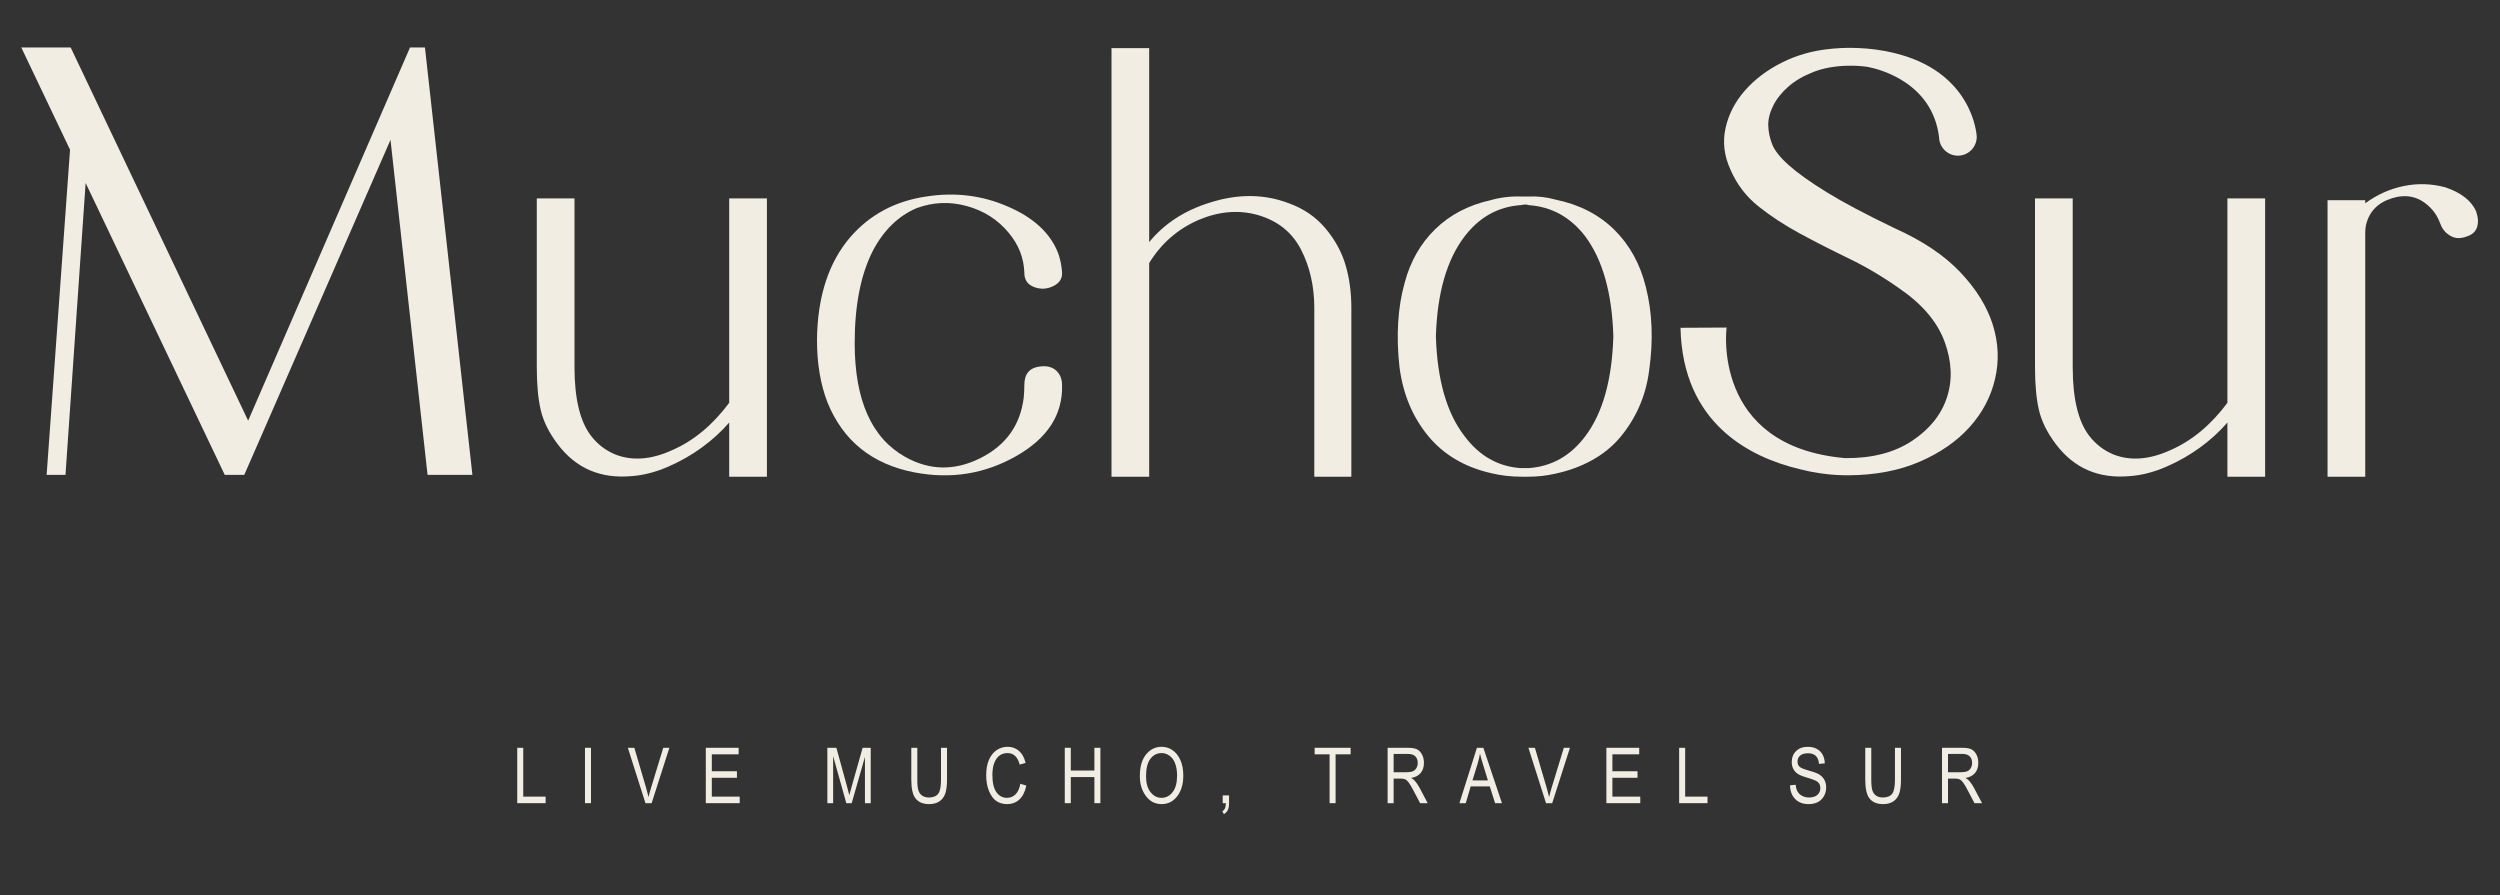 <svg xmlns="http://www.w3.org/2000/svg" xmlns:xlink="http://www.w3.org/1999/xlink" xmlns:serif="http://www.serif.com/" width="100%" height="100%" viewBox="0 0 2134 764" xml:space="preserve" style="fill-rule:evenodd;clip-rule:evenodd;stroke-linejoin:round;stroke-miterlimit:2;"><rect x="0" y="0" width="2134" height="764" fill="#333333" stroke="none"/>    <g id="Artboard1" transform="matrix(1,0,0,0.62,0,0)">        <rect x="0" y="0" width="2133.33" height="1231.53" style="fill:none;"></rect>        <g id="Capa-1" serif:id="Capa 1" transform="matrix(5.083,0,0,8.198,-234.554,-618.407)">            <g transform="matrix(1,0,0,1,133.005,201.018)">                <path d="M0,9.3L0,0L1.009,0L1.009,8.202L4.765,8.202L4.765,9.3L0,9.3Z" style="fill:rgb(241,237,226);fill-rule:nonzero;"></path>            </g>            <g transform="matrix(1,0,0,1,0,115.768)">                <rect x="144.382" y="85.25" width="1.008" height="9.3" style="fill:rgb(241,237,226);"></rect>            </g>            <g transform="matrix(1,0,0,1,154.538,201.018)">                <path d="M0,9.3L-2.96,0L-1.869,0L0.119,6.756C0.271,7.28 0.405,7.788 0.519,8.279C0.638,7.767 0.773,7.259 0.926,6.756L2.99,0L4.018,0L1.037,9.3L0,9.3Z" style="fill:rgb(241,237,226);fill-rule:nonzero;"></path>            </g>            <g transform="matrix(1,0,0,1,164.673,201.018)">                <path d="M0,9.3L0,0L5.513,0L5.513,1.097L1.009,1.097L1.009,3.939L5.227,3.939L5.227,5.037L1.009,5.037L1.009,8.202L5.69,8.202L5.69,9.3L0,9.3Z" style="fill:rgb(241,237,226);fill-rule:nonzero;"></path>            </g>            <g transform="matrix(1,0,0,1,185.084,201.018)">                <path d="M0,9.3L0,0L1.517,0L3.327,6.585L3.689,7.961C3.778,7.619 3.913,7.122 4.096,6.471L5.925,0L7.283,0L7.283,9.3L6.313,9.3L6.313,1.522L4.089,9.3L3.182,9.3L0.971,1.388L0.971,9.3L0,9.3Z" style="fill:rgb(241,237,226);fill-rule:nonzero;"></path>            </g>            <g transform="matrix(1,0,0,1,204.169,210.477)">                <path d="M0,-9.459L1.009,-9.459L1.009,-4.086C1.009,-3.185 0.921,-2.446 0.746,-1.869C0.571,-1.291 0.251,-0.836 -0.211,-0.501C-0.674,-0.167 -1.262,0 -1.976,0C-2.982,0 -3.735,-0.3 -4.235,-0.901C-4.736,-1.502 -4.986,-2.564 -4.986,-4.086L-4.986,-9.459L-3.977,-9.459L-3.977,-4.092C-3.977,-3.25 -3.912,-2.642 -3.781,-2.265C-3.65,-1.889 -3.435,-1.602 -3.137,-1.405C-2.839,-1.209 -2.476,-1.111 -2.049,-1.111C-1.33,-1.111 -0.808,-1.314 -0.485,-1.72C-0.161,-2.126 0,-2.916 0,-4.092L0,-9.459Z" style="fill:rgb(241,237,226);fill-rule:nonzero;"></path>            </g>            <g transform="matrix(1,0,0,1,217.487,204.271)">                <path d="M0,2.786L1.015,3.097C0.791,4.141 0.399,4.921 -0.161,5.435C-0.722,5.949 -1.404,6.205 -2.208,6.205C-2.914,6.205 -3.518,6.033 -4.019,5.688C-4.52,5.343 -4.931,4.79 -5.25,4.028C-5.569,3.267 -5.729,2.367 -5.729,1.33C-5.729,0.306 -5.569,-0.561 -5.249,-1.27C-4.93,-1.979 -4.497,-2.514 -3.951,-2.876C-3.404,-3.238 -2.795,-3.419 -2.122,-3.419C-1.385,-3.419 -0.752,-3.189 -0.223,-2.732C0.306,-2.274 0.677,-1.602 0.889,-0.716L-0.101,-0.43C-0.44,-1.72 -1.12,-2.365 -2.141,-2.365C-2.649,-2.365 -3.09,-2.235 -3.462,-1.975C-3.835,-1.715 -4.133,-1.309 -4.355,-0.759C-4.577,-0.208 -4.688,0.487 -4.688,1.33C-4.688,2.604 -4.464,3.56 -4.016,4.197C-3.568,4.834 -2.971,5.152 -2.227,5.152C-1.677,5.152 -1.202,4.957 -0.802,4.565C-0.403,4.174 -0.135,3.581 0,2.786" style="fill:rgb(241,237,226);fill-rule:nonzero;"></path>            </g>            <g transform="matrix(1,0,0,1,224.955,201.018)">                <path d="M0,9.3L0,0L1.009,0L1.009,3.819L4.974,3.819L4.974,0L5.983,0L5.983,9.3L4.974,9.3L4.974,4.916L1.009,4.916L1.009,9.3L0,9.3Z" style="fill:rgb(241,237,226);fill-rule:nonzero;"></path>            </g>            <g transform="matrix(1,0,0,1,238.602,205.524)">                <path d="M0,0.28C0,1.427 0.253,2.317 0.758,2.95C1.264,3.583 1.878,3.899 2.601,3.899C3.342,3.899 3.962,3.58 4.464,2.94C4.965,2.302 5.215,1.362 5.215,0.122C5.215,-0.679 5.086,-1.394 4.828,-2.025C4.629,-2.507 4.33,-2.893 3.93,-3.183C3.53,-3.473 3.094,-3.619 2.62,-3.619C1.859,-3.619 1.232,-3.301 0.739,-2.666C0.246,-2.031 0,-1.049 0,0.28M-1.04,0.264C-1.04,-1.322 -0.692,-2.541 0.006,-3.393C0.704,-4.246 1.573,-4.672 2.614,-4.672C3.286,-4.672 3.9,-4.482 4.454,-4.1C5.007,-3.72 5.446,-3.167 5.77,-2.441C6.093,-1.716 6.255,-0.853 6.255,0.15C6.255,1.529 5.942,2.652 5.317,3.519C4.627,4.475 3.724,4.952 2.608,4.952C1.483,4.952 0.577,4.462 -0.107,3.481C-0.73,2.592 -1.04,1.52 -1.04,0.264" style="fill:rgb(241,237,226);fill-rule:nonzero;"></path>            </g>            <g transform="matrix(1,0,0,1,251.476,210.857)">                <path d="M0,-0.539L0,-1.84L1.066,-1.84L1.066,-0.539C1.066,-0.036 0.992,0.359 0.844,0.644C0.696,0.929 0.48,1.149 0.197,1.301L-0.063,0.812C0.127,0.711 0.271,0.559 0.368,0.359C0.465,0.158 0.518,-0.142 0.527,-0.539L0,-0.539Z" style="fill:rgb(241,237,226);fill-rule:nonzero;"></path>            </g>            <g transform="matrix(1,0,0,1,269.426,201.018)">                <path d="M0,9.3L0,1.097L-2.512,1.097L-2.512,0L3.534,0L3.534,1.097L1.009,1.097L1.009,9.3L0,9.3Z" style="fill:rgb(241,237,226);fill-rule:nonzero;"></path>            </g>            <g transform="matrix(1,0,0,1,280.181,206.214)">                <path d="M0,-1.091L2.169,-1.091C2.643,-1.091 3.003,-1.148 3.248,-1.262C3.493,-1.377 3.688,-1.557 3.832,-1.802C3.976,-2.047 4.048,-2.333 4.048,-2.658C4.048,-3.128 3.91,-3.497 3.635,-3.765C3.36,-4.034 2.952,-4.168 2.411,-4.168L0,-4.168L0,-1.091ZM-1.009,4.105L-1.009,-5.196L2.372,-5.196C3.079,-5.196 3.6,-5.109 3.936,-4.936C4.272,-4.763 4.549,-4.474 4.764,-4.071C4.98,-3.667 5.088,-3.199 5.088,-2.666C5.088,-1.965 4.905,-1.396 4.539,-0.961C4.173,-0.525 3.642,-0.248 2.944,-0.13C3.227,0.04 3.443,0.212 3.591,0.387C3.891,0.742 4.155,1.138 4.384,1.573L5.716,4.105L4.447,4.105L3.43,2.171C3.036,1.414 2.739,0.904 2.538,0.642C2.337,0.379 2.143,0.202 1.955,0.111C1.767,0.02 1.504,-0.026 1.166,-0.026L0,-0.026L0,4.105L-1.009,4.105Z" style="fill:rgb(241,237,226);fill-rule:nonzero;"></path>            </g>            <g transform="matrix(1,0,0,1,293.416,204.837)">                <path d="M0,1.662L2.598,1.662L1.805,-0.914C1.56,-1.704 1.38,-2.348 1.266,-2.843C1.167,-2.246 1.028,-1.654 0.848,-1.066L0,1.662ZM-2.188,5.481L0.753,-3.819L1.832,-3.819L4.955,5.481L3.801,5.481L2.913,2.664L-0.295,2.664L-1.124,5.481L-2.188,5.481Z" style="fill:rgb(241,237,226);fill-rule:nonzero;"></path>            </g>            <g transform="matrix(1,0,0,1,305.773,201.018)">                <path d="M0,9.3L-2.96,0L-1.869,0L0.119,6.756C0.271,7.28 0.405,7.788 0.519,8.279C0.638,7.767 0.773,7.259 0.926,6.756L2.99,0L4.018,0L1.037,9.3L0,9.3Z" style="fill:rgb(241,237,226);fill-rule:nonzero;"></path>            </g>            <g transform="matrix(1,0,0,1,315.909,201.018)">                <path d="M0,9.3L0,0L5.513,0L5.513,1.097L1.009,1.097L1.009,3.939L5.227,3.939L5.227,5.037L1.009,5.037L1.009,8.202L5.69,8.202L5.69,9.3L0,9.3Z" style="fill:rgb(241,237,226);fill-rule:nonzero;"></path>            </g>            <g transform="matrix(1,0,0,1,328.128,201.018)">                <path d="M0,9.3L0,0L1.009,0L1.009,8.202L4.765,8.202L4.765,9.3L0,9.3Z" style="fill:rgb(241,237,226);fill-rule:nonzero;"></path>            </g>            <g transform="matrix(1,0,0,1,346.745,204.006)">                <path d="M0,3.318L0.951,3.217C1.002,3.728 1.117,4.127 1.297,4.413C1.477,4.698 1.734,4.927 2.068,5.101C2.402,5.274 2.778,5.361 3.197,5.361C3.798,5.361 4.264,5.214 4.596,4.921C4.928,4.627 5.094,4.247 5.094,3.778C5.094,3.504 5.033,3.265 4.913,3.06C4.793,2.855 4.611,2.687 4.368,2.556C4.125,2.426 3.599,2.241 2.791,2.002C2.072,1.788 1.56,1.573 1.256,1.358C0.951,1.142 0.715,0.868 0.545,0.536C0.376,0.204 0.292,-0.171 0.292,-0.59C0.292,-1.342 0.535,-1.958 1.021,-2.436C1.508,-2.914 2.163,-3.153 2.988,-3.153C3.555,-3.153 4.051,-3.041 4.475,-2.816C4.901,-2.592 5.23,-2.271 5.465,-1.852C5.7,-1.434 5.826,-0.941 5.842,-0.375L4.872,-0.286C4.821,-0.89 4.64,-1.339 4.329,-1.631C4.019,-1.922 3.582,-2.068 3.019,-2.068C2.449,-2.068 2.013,-1.94 1.712,-1.685C1.412,-1.429 1.262,-1.098 1.262,-0.692C1.262,-0.315 1.372,-0.024 1.592,0.184C1.812,0.391 2.307,0.601 3.076,0.813C3.828,1.021 4.357,1.202 4.662,1.355C5.127,1.593 5.477,1.905 5.715,2.292C5.952,2.679 6.071,3.14 6.071,3.676C6.071,4.209 5.946,4.694 5.697,5.131C5.447,5.568 5.108,5.901 4.678,6.129C4.249,6.357 3.732,6.471 3.127,6.471C2.184,6.471 1.432,6.188 0.872,5.621C0.312,5.055 0.021,4.287 0,3.318" style="fill:rgb(241,237,226);fill-rule:nonzero;"></path>            </g>            <g transform="matrix(1,0,0,1,364.37,210.477)">                <path d="M0,-9.459L1.009,-9.459L1.009,-4.086C1.009,-3.185 0.921,-2.446 0.746,-1.869C0.571,-1.291 0.251,-0.836 -0.211,-0.501C-0.674,-0.167 -1.262,0 -1.976,0C-2.982,0 -3.735,-0.3 -4.235,-0.901C-4.736,-1.502 -4.986,-2.564 -4.986,-4.086L-4.986,-9.459L-3.977,-9.459L-3.977,-4.092C-3.977,-3.25 -3.912,-2.642 -3.781,-2.265C-3.65,-1.889 -3.435,-1.602 -3.137,-1.405C-2.839,-1.209 -2.476,-1.111 -2.049,-1.111C-1.33,-1.111 -0.808,-1.314 -0.485,-1.72C-0.161,-2.126 0,-2.916 0,-4.092L0,-9.459Z" style="fill:rgb(241,237,226);fill-rule:nonzero;"></path>            </g>            <g transform="matrix(1,0,0,1,373.279,206.214)">                <path d="M0,-1.091L2.169,-1.091C2.643,-1.091 3.003,-1.148 3.248,-1.262C3.493,-1.377 3.688,-1.557 3.831,-1.802C3.976,-2.047 4.048,-2.333 4.048,-2.658C4.048,-3.128 3.91,-3.497 3.635,-3.765C3.36,-4.034 2.952,-4.168 2.411,-4.168L0,-4.168L0,-1.091ZM-1.009,4.105L-1.009,-5.196L2.372,-5.196C3.079,-5.196 3.6,-5.109 3.936,-4.936C4.272,-4.763 4.549,-4.474 4.764,-4.071C4.98,-3.667 5.087,-3.199 5.087,-2.666C5.087,-1.965 4.905,-1.396 4.539,-0.961C4.173,-0.525 3.641,-0.248 2.944,-0.13C3.227,0.04 3.443,0.212 3.591,0.387C3.891,0.742 4.155,1.138 4.383,1.573L5.716,4.105L4.447,4.105L3.43,2.171C3.036,1.414 2.739,0.904 2.538,0.642C2.337,0.379 2.143,0.202 1.955,0.111C1.767,0.02 1.504,-0.026 1.166,-0.026L0,-0.026L0,4.105L-1.009,4.105Z" style="fill:rgb(241,237,226);fill-rule:nonzero;"></path>            </g>            <g transform="matrix(1,0,0,1,57.906,138.014)">                <path d="M0,-37.435L-8.187,-54.604L0.109,-54.604L29.91,8.068L57.092,-54.604L59.602,-54.604L67.571,17.169L60.039,17.169L53.817,-39.091L31.657,11.688L29.256,17.169L25.981,17.169L2.619,-31.851L-0.764,17.169L-3.93,17.169L0,-37.435Z" style="fill:rgb(241,237,226);fill-rule:nonzero;"></path>            </g>            <g transform="matrix(1,0,0,1,168.601,118.227)">                <path d="M0,28.165C-1.31,29.682 -2.838,31.078 -4.584,32.353C-6.33,33.63 -8.242,34.715 -10.316,35.61C-12.39,36.508 -14.408,37.023 -16.373,37.163C-21.613,37.644 -25.762,35.853 -28.818,31.784C-30.275,29.854 -31.219,27.942 -31.656,26.045C-32.093,24.15 -32.312,21.753 -32.312,18.857L-32.312,-9.479L-25.98,-9.479L-25.98,18.857C-25.98,24.097 -25.071,27.924 -23.25,30.337C-22.16,31.784 -20.777,32.854 -19.103,33.542C-16.264,34.646 -13.099,34.405 -9.605,32.818C-5.967,31.233 -2.767,28.578 0,24.855L0,-9.479L6.332,-9.479L6.332,37.266L0,37.266L0,28.165Z" style="fill:rgb(241,237,226);fill-rule:nonzero;"></path>            </g>            <g transform="matrix(1,0,0,1,223.842,145.668)">                <path d="M0,-27.716C0.364,-26.681 0.583,-25.612 0.656,-24.509C0.727,-23.476 0.235,-22.7 -0.818,-22.183C-1.874,-21.665 -2.947,-21.614 -4.039,-22.028C-5.129,-22.441 -5.676,-23.233 -5.676,-24.406C-5.749,-26.889 -6.622,-29.127 -8.295,-31.129C-10.116,-33.335 -12.462,-34.834 -15.336,-35.627C-18.213,-36.419 -21.032,-36.299 -23.797,-35.266C-26.854,-33.954 -29.293,-31.576 -31.111,-28.129C-33.149,-24.13 -34.168,-18.96 -34.168,-12.617C-34.168,-3.033 -31.33,3.345 -25.653,6.515C-21.577,8.79 -17.394,8.86 -13.099,6.723C-8.806,4.586 -6.369,1.207 -5.785,-3.413C-5.714,-4.101 -5.676,-4.826 -5.676,-5.585C-5.676,-7.447 -4.803,-8.48 -3.056,-8.687C-1.455,-8.893 -0.326,-8.377 0.328,-7.136C0.547,-6.652 0.656,-6.135 0.656,-5.585C0.8,-0.621 -1.765,3.361 -7.041,6.36C-12.318,9.359 -18.012,10.272 -24.125,9.101C-31.258,7.722 -36.133,3.793 -38.752,-2.689C-39.917,-5.722 -40.498,-9.204 -40.498,-13.135C-40.427,-20.441 -38.535,-26.233 -34.822,-30.508C-31.547,-34.231 -27.328,-36.471 -22.16,-37.23C-17.357,-37.988 -12.809,-37.436 -8.514,-35.575C-4.148,-33.715 -1.31,-31.094 0,-27.716" style="fill:rgb(241,237,226);fill-rule:nonzero;"></path>            </g>            <g transform="matrix(1,0,0,1,239.13,155.493)">                <path d="M0,-71.978L0,-39.402C2.548,-42.505 5.931,-44.711 10.153,-46.021C14.882,-47.536 19.323,-47.503 23.471,-45.918C25.944,-45.02 27.982,-43.624 29.584,-41.728C31.184,-39.831 32.313,-37.781 32.967,-35.576C33.623,-33.369 33.95,-30.955 33.95,-28.337L33.95,0L27.727,0L27.727,-28.337C27.727,-31.99 26.981,-35.266 25.49,-38.16C23.998,-41.057 21.577,-42.986 18.231,-43.953C15.028,-44.848 11.718,-44.572 8.297,-43.126C4.803,-41.607 2.037,-39.195 0,-35.885L0,0L-6.33,0L-6.33,-71.978L0,-71.978Z" style="fill:rgb(241,237,226);fill-rule:nonzero;"></path>            </g>            <g transform="matrix(1,0,0,1,292.079,148.703)">                <path d="M0,-33.543C-2.984,-29.614 -4.584,-24.029 -4.802,-16.789C-4.584,-9.481 -2.984,-3.896 0,-0.036C2.475,3.274 5.603,5.066 9.389,5.342L10.807,5.342C14.664,5.066 17.83,3.274 20.305,-0.036C23.215,-3.896 24.78,-9.481 24.999,-16.789C24.78,-24.029 23.215,-29.614 20.305,-33.543C17.83,-36.784 14.664,-38.541 10.807,-38.817C10.59,-38.885 10.406,-38.92 10.262,-38.92C10.043,-38.92 9.752,-38.885 9.389,-38.817C5.603,-38.541 2.475,-36.784 0,-33.543M-10.916,-11.619C-11.499,-16.926 -11.207,-21.65 -10.043,-25.787C-9.097,-29.371 -7.387,-32.37 -4.912,-34.784C-2.439,-37.197 0.656,-38.817 4.367,-39.645C6.04,-40.126 7.787,-40.333 9.606,-40.265L10.698,-40.265C12.299,-40.333 13.827,-40.163 15.284,-39.748C19.284,-38.92 22.578,-37.231 25.163,-34.681C27.745,-32.129 29.511,-28.923 30.457,-25.063C31.549,-20.788 31.729,-16.099 31.003,-10.998C30.711,-8.791 30.147,-6.758 29.311,-4.897C28.474,-3.035 27.417,-1.344 26.145,0.17C24.871,1.687 23.307,2.963 21.451,3.997C19.596,5.031 17.538,5.791 15.284,6.272C13.827,6.616 12.299,6.79 10.698,6.79L9.606,6.79C7.787,6.79 6.04,6.582 4.367,6.169C-0.073,5.134 -3.585,3.033 -6.166,-0.139C-8.751,-3.31 -10.334,-7.137 -10.916,-11.619" style="fill:rgb(241,237,226);fill-rule:nonzero;"></path>            </g>            <g transform="matrix(1,0,0,1,420.199,118.227)">                <path d="M0,28.165C-1.31,29.682 -2.838,31.078 -4.584,32.353C-6.33,33.63 -8.242,34.715 -10.316,35.61C-12.389,36.508 -14.408,37.023 -16.373,37.163C-21.613,37.644 -25.762,35.853 -28.818,31.784C-30.275,29.854 -31.219,27.942 -31.656,26.045C-32.092,24.15 -32.311,21.753 -32.311,18.857L-32.311,-9.479L-25.98,-9.479L-25.98,18.857C-25.98,24.097 -25.071,27.924 -23.25,30.337C-22.16,31.784 -20.777,32.854 -19.103,33.542C-16.264,34.646 -13.099,34.405 -9.605,32.818C-5.967,31.233 -2.767,28.578 0,24.855L0,-9.479L6.332,-9.479L6.332,37.266L0,37.266L0,28.165Z" style="fill:rgb(241,237,226);fill-rule:nonzero;"></path>            </g>            <g transform="matrix(1,0,0,1,443.346,152.115)">                <path d="M0,-42.54C1.965,-43.988 4.112,-44.952 6.441,-45.435C8.769,-45.918 11.098,-45.85 13.428,-45.229C16.118,-44.332 17.866,-42.953 18.668,-41.092L18.668,-40.989C18.958,-40.162 19.012,-39.402 18.831,-38.714C18.648,-38.023 18.247,-37.524 17.631,-37.213C17.011,-36.904 16.393,-36.731 15.774,-36.697C15.156,-36.661 14.536,-36.868 13.919,-37.318C13.3,-37.765 12.844,-38.403 12.555,-39.23C12.118,-40.402 11.463,-41.367 10.59,-42.127C8.842,-43.711 6.786,-44.125 4.422,-43.367C2.056,-42.608 0.618,-41.092 0.11,-38.817C0.036,-38.471 0,-38.057 0,-37.576L0,3.378L-6.33,3.378L-6.33,-43.057L0,-43.057L0,-42.54Z" style="fill:rgb(241,237,226);fill-rule:nonzero;"></path>            </g>            <g transform="matrix(1,0,0,1,380.795,108.605)">                <path d="M0,21.358C-0.957,18.311 -2.781,15.365 -5.471,12.527C-8.165,9.688 -11.869,7.216 -16.581,5.11C-21.385,2.799 -25.162,0.793 -27.914,-0.905C-30.668,-2.606 -32.779,-4.112 -34.249,-5.426C-35.721,-6.738 -36.659,-7.924 -37.062,-8.985C-37.467,-10.045 -37.681,-11.093 -37.703,-12.127C-37.725,-13.161 -37.453,-14.253 -36.881,-15.403C-36.314,-16.553 -35.466,-17.621 -34.34,-18.612C-33.216,-19.601 -31.812,-20.424 -30.129,-21.081C-28.445,-21.738 -26.501,-22.089 -24.294,-22.136C-23.774,-22.147 -23.269,-22.137 -22.772,-22.111C-22.676,-22.106 -22.583,-22.097 -22.488,-22.091C-22.031,-22.06 -21.58,-22.021 -21.142,-21.959C-21.14,-21.958 -21.138,-21.958 -21.135,-21.958C-21.017,-21.941 -20.907,-21.912 -20.79,-21.893C-18.982,-21.527 -10.131,-19.282 -9.017,-10.122C-8.98,-8.376 -7.534,-6.991 -5.788,-7.028C-4.042,-7.065 -2.657,-8.511 -2.694,-10.257C-2.694,-10.257 -3.169,-21.249 -16.932,-24.36C-17.278,-24.44 -17.621,-24.512 -17.962,-24.577C-18.044,-24.592 -18.128,-24.607 -18.212,-24.622C-19.177,-24.798 -20.111,-24.918 -20.992,-24.997C-21.078,-25.005 -21.157,-25.017 -21.243,-25.024L-21.26,-25.021C-24.65,-25.295 -27.155,-24.972 -27.155,-24.972C-30.121,-24.703 -32.862,-23.935 -35.383,-22.676C-37.901,-21.415 -39.991,-19.835 -41.646,-17.938C-43.305,-16.04 -44.385,-13.931 -44.886,-11.61C-45.389,-9.289 -45.104,-6.968 -44.036,-4.648C-42.966,-2.187 -41.394,-0.134 -39.321,1.51C-37.249,3.157 -34.925,4.674 -32.349,6.068C-29.772,7.461 -27.049,8.851 -24.174,10.238C-21.302,11.624 -18.442,13.321 -15.598,15.329C-11.808,17.939 -9.303,20.902 -8.087,24.22C-6.871,27.54 -6.74,30.656 -7.696,33.573C-8.652,36.489 -10.617,38.928 -13.588,40.888C-16.559,42.849 -20.296,43.808 -24.794,43.766C-47.335,41.795 -44.702,21.839 -44.702,21.839L-52.44,21.878C-52.095,37.993 -40.741,43.622 -32.542,45.591C-32.439,45.619 -32.336,45.637 -32.233,45.664C-32.072,45.701 -31.909,45.742 -31.751,45.776C-31.411,45.857 -31.069,45.947 -30.73,46.013C-28.592,46.431 -26.636,46.633 -24.846,46.643C-24.449,46.653 -24.223,46.649 -24.223,46.649C-19.725,46.621 -15.753,45.865 -12.302,44.377C-8.855,42.892 -6.054,40.951 -3.896,38.56C-1.742,36.171 -0.313,33.466 0.386,30.453C1.086,27.438 0.957,24.407 0,21.358" style="fill:rgb(241,237,226);fill-rule:nonzero;"></path>            </g>        </g>    </g></svg>